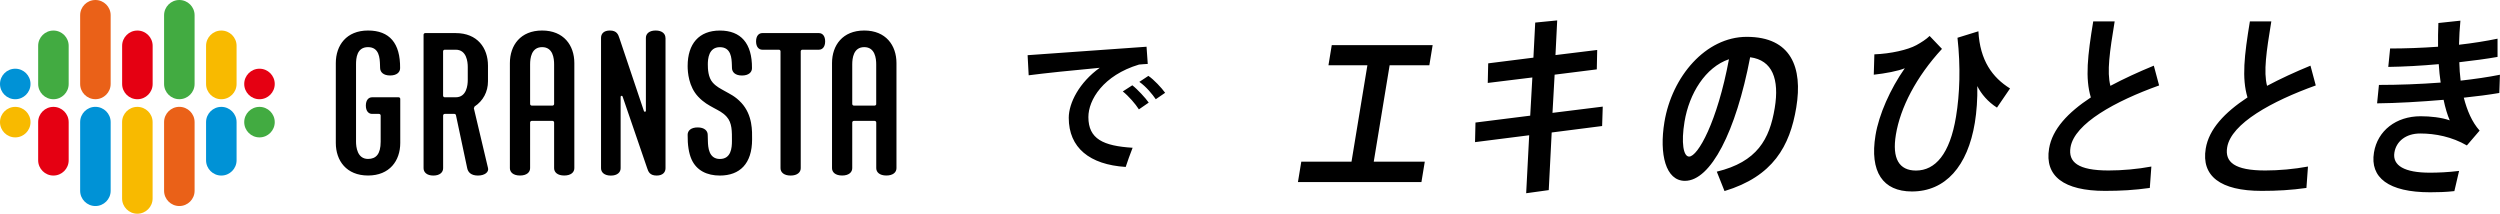 <svg id="_レイヤー_2" xmlns="http://www.w3.org/2000/svg" viewBox="0 0 680 58.13"><defs><style>.cls-2,.cls-3,.cls-4,.cls-5,.cls-6{stroke-width:0}.cls-2{fill:#f8ba00}.cls-3{fill:#42ab41}.cls-4{fill:#e50012}.cls-5{fill:#ea6118}.cls-6{fill:#0092d6}</style></defs><g id="header_footer"><path class="cls-3" d="M18.68 22.84V12.46c0-2.29-1.86-4.15-4.15-4.15s-4.15 1.86-4.15 4.15v10.38c0 2.29 1.86 4.15 4.15 4.15s4.15-1.86 4.15-4.15"/><path class="cls-2" d="M33.21 33.22v20.76c0 2.29 1.86 4.15 4.15 4.15s4.15-1.86 4.15-4.15V33.22c0-2.29-1.86-4.15-4.15-4.15s-4.15 1.86-4.15 4.15m31.14-10.38V12.46c0-2.29-1.86-4.15-4.15-4.15s-4.15 1.86-4.15 4.15v10.38c0 2.29 1.86 4.15 4.15 4.15s4.15-1.86 4.15-4.15"/><path class="cls-3" d="M66.43 33.22c0-2.29 1.86-4.15 4.15-4.15s4.15 1.86 4.15 4.15-1.86 4.15-4.15 4.15-4.15-1.86-4.15-4.15"/><path class="cls-2" d="M0 33.22c0-2.29 1.86-4.15 4.15-4.15s4.15 1.86 4.15 4.15-1.86 4.15-4.15 4.15S0 35.51 0 33.22"/><path class="cls-6" d="M56.05 33.22V43.6c0 2.29 1.86 4.15 4.15 4.15s4.15-1.86 4.15-4.15V33.22c0-2.29-1.86-4.15-4.15-4.15s-4.15 1.86-4.15 4.15"/><path class="cls-4" d="M41.52 22.84V12.46c0-2.29-1.86-4.15-4.15-4.15s-4.15 1.86-4.15 4.15v10.38c0 2.29 1.86 4.15 4.15 4.15s4.15-1.86 4.15-4.15M10.38 33.22V43.6c0 2.29 1.86 4.15 4.15 4.15s4.15-1.86 4.15-4.15V33.22c0-2.29-1.86-4.15-4.15-4.15s-4.15 1.86-4.15 4.15"/><path class="cls-6" d="M25.95 29.06c2.29 0 4.15 1.86 4.15 4.15v18.68c0 2.29-1.86 4.15-4.15 4.15s-4.15-1.86-4.15-4.15V33.21c0-2.29 1.86-4.15 4.15-4.15"/><path class="cls-5" d="M48.78 29.06c2.29 0 4.15 1.86 4.15 4.15v18.68c0 2.29-1.86 4.15-4.15 4.15s-4.15-1.86-4.15-4.15V33.21c0-2.29 1.86-4.15 4.15-4.15"/><path class="cls-3" d="M52.93 4.15v18.68c0 2.29-1.86 4.15-4.15 4.15s-4.15-1.86-4.15-4.15V4.15c0-2.29 1.86-4.15 4.15-4.15s4.15 1.86 4.15 4.15"/><path class="cls-5" d="M30.1 4.15v18.68c0 2.29-1.86 4.15-4.15 4.15s-4.15-1.86-4.15-4.15V4.15C21.8 1.86 23.66 0 25.95 0s4.15 1.86 4.15 4.15"/><path class="cls-6" d="M8.3 22.84c0 2.29-1.86 4.15-4.15 4.15S0 25.13 0 22.84s1.86-4.15 4.15-4.15 4.15 1.86 4.15 4.15"/><path class="cls-4" d="M74.73 22.84c0 2.29-1.86 4.15-4.15 4.15s-4.15-1.86-4.15-4.15 1.86-4.15 4.15-4.15 4.15 1.86 4.15 4.15"/><path d="M108.87 26.9v11.98c0 4.84-2.9 8.86-8.76 8.86s-8.77-4.02-8.77-8.86V17.16c0-4.84 2.9-8.86 8.76-8.86s8.8 3.45 8.73 10.23c.01 1.11-.91 2-2.72 2s-2.68-.89-2.72-2c-.01-.32-.02-.55-.03-.92-.06-1.78-.19-4.79-3.26-4.79s-3.26 3.05-3.26 4.69v21.03c0 1.41.32 4.69 3.26 4.69 2.16 0 3.44-1.28 3.44-4.69v-7.12c0-.24-.2-.44-.44-.44h-1.9c-.93 0-1.69-.75-1.69-2.26s.76-2.26 1.69-2.26h7.23c.24 0 .44.2.44.44m20.02 2.54l.19-.47c2.32-1.53 3.65-4 3.65-6.85v-4.26c0-4.84-2.9-8.86-8.76-8.86h-8.32c-.24 0-.44.2-.44.44v36.31c0 1.1.89 2 2.66 2s2.66-.89 2.66-2V31.42c0-.24.2-.44.44-.44h2.62c.21 0 .39.15.43.35l3.06 14.42c.23 1.11 1.06 2 2.92 2s2.99-.95 2.75-2l-3.86-16.3zm-1.66-7.67c0 1.41-.32 4.69-3.27 4.69h-3c-.24 0-.44-.2-.44-.44V13.96c0-.24.2-.44.44-.44h3c2.95 0 3.27 3.28 3.27 4.69v3.56zM147.45 8.3c-5.87 0-8.76 4.02-8.76 8.86v28.58c0 1.11.92 2 2.75 2s2.75-.89 2.75-2V33.32c0-.24.2-.44.44-.44h5.65c.24 0 .44.2.44.44v12.42c0 1.11.91 2 2.75 2s2.75-.89 2.75-2V17.16c0-4.84-2.9-8.86-8.76-8.86zm3.27 19.98c0 .24-.2.44-.44.44h-5.65c-.24 0-.44-.2-.44-.44V17.51c0-1.65.32-4.69 3.27-4.69s3.26 3.05 3.26 4.69v10.77zM235.07 8.3c-5.87 0-8.76 4.02-8.76 8.86v28.58c0 1.11.92 2 2.75 2s2.75-.89 2.75-2V33.32c0-.24.2-.44.44-.44h5.65c.24 0 .44.2.44.44v12.42c0 1.11.92 2 2.75 2s2.75-.89 2.75-2V17.16c0-4.84-2.9-8.86-8.76-8.86zm3.27 19.98c0 .24-.2.44-.44.44h-5.65c-.24 0-.44-.2-.44-.44V17.51c0-1.65.32-4.69 3.26-4.69s3.26 3.05 3.26 4.69v10.77zM181.02 10.3v35.45c0 1.1-.75 2-2.41 2-1.87 0-2.27-1.06-2.58-2l-6.69-19.51c-.1-.29-.53-.22-.53.09v19.43c0 1.1-.89 2-2.66 2s-2.67-.89-2.67-2V10.3c0-1.11.74-2 2.4-2 1.92 0 2.28 1.12 2.6 2.08l6.67 19.84c.1.29.53.22.53-.09V10.3c0-1.11.89-2 2.66-2s2.66.89 2.66 2zm43.42.96c0 1.51-.76 2.26-1.69 2.26h-4.51c-.24 0-.44.2-.44.44v31.79c0 1.1-.92 2-2.75 2s-2.75-.89-2.75-2V13.96c0-.24-.2-.44-.44-.44h-4.52c-.93 0-1.69-.75-1.69-2.26S206.41 9 207.34 9h15.41c.94 0 1.69.75 1.69 2.26zm-22.82 16.67c3.16 3.42 2.95 7.82 2.95 9.99 0 6.63-3.37 9.83-8.77 9.83-3.48 0-6.33-1.36-7.69-4.38-.75-1.67-1.1-3.91-1.07-6.71 0-1.13.91-2 2.73-2s2.72.9 2.73 2c.02.48.03 1.11.05 1.79.05 1.54.2 4.79 3.26 4.79s3.28-3.05 3.28-4.87c0-2.57.08-4.94-1.43-6.61-1.09-1.21-2.19-1.67-3.56-2.43-1.32-.73-2.69-1.43-4.21-3.05-2.57-2.74-2.85-6.64-2.85-8.32 0-6.04 3.08-9.65 8.77-9.65s8.79 3.45 8.73 10.23c.01 1.11-.91 2-2.72 2s-2.68-.89-2.72-2c-.01-.32-.02-.55-.03-.92-.06-1.78-.19-4.79-3.26-4.79s-3.28 3.23-3.28 4.69c0 1.23.08 3.54 1.34 4.95.99 1.11 2.04 1.6 3.25 2.29 1.4.8 2.89 1.43 4.5 3.18zm106.45 12.26c-.71 1.8-1.42 3.8-1.88 5.22-9.81-.63-15.49-5.22-15.49-13.36 0-4.05 2.88-9.64 8.43-13.61-7.3.67-15.24 1.5-19.33 2.04l-.29-5.47c5.47-.38 24.96-1.8 32.35-2.3l.33 4.68c-.71.04-1.5.08-2.38.17-9.73 2.92-13.77 9.6-13.77 14.28 0 5.97 4.05 7.85 12.02 8.35zm4.38-12.28l-2.67 1.84c-.92-1.46-2.76-3.59-4.38-4.88l2.59-1.67c1.42 1.09 3.59 3.46 4.47 4.72zm4.47-2.67l-2.55 1.75c-.88-1.29-2.59-3.42-4.47-4.72l2.46-1.63c1.5 1 3.63 3.3 4.55 4.59zm70.62 18.74l-.91 5.54h-33.59l.91-5.54h13.66l4.32-26.22h-10.59l.9-5.49h27.44l-.9 5.49h-10.8l-4.32 26.22h13.88zm34.52-7.94l-.8 15.67-6.14.85.82-15.77-14.73 1.87.12-5.33 14.89-1.87.58-10.39-12.13 1.49.12-5.33 12.3-1.55.49-9.54 5.98-.59-.47 9.43 11.35-1.39-.11 5.28-11.47 1.44-.58 10.39 13.67-1.7-.17 5.28-13.74 1.76zm66.53-6.82c-1.74 10.55-6.33 18.76-19.52 22.75l-2.1-5.28c10.97-2.66 14.36-8.79 15.76-17.32 1.29-7.83-.61-13-6.69-13.8-3.87 20.25-10.72 33.62-17.74 33.62-5.24 0-7.02-7.25-5.58-15.99 2.04-12.36 11.22-23.18 22.4-23.18 12.1 0 15.26 8.37 13.47 19.18zm-18.31-13.11c-6.41 2.18-10.82 9.33-12.09 17-.94 5.7-.32 9.48 1.25 9.48 2.38 0 7.66-9.43 10.84-26.48zm76.46 7.94l-3.56 5.22c-2.45-1.55-4.3-3.73-5.35-5.86.08 3.46-.19 7.03-.67 9.97-1.95 11.83-7.99 18.7-17.12 18.7-7.89 0-11.54-5.33-9.9-15.29.93-5.65 4.01-12.58 7.97-18.23-1.74.75-5.42 1.44-8.44 1.76l.16-5.54c4.46-.16 9.11-1.23 11.43-2.5 1.36-.75 2.69-1.6 3.6-2.5l3.36 3.52c-7.03 7.62-11.33 15.99-12.54 23.34-1.07 6.5.88 9.75 5.47 9.75 5.24 0 9.22-4.48 10.89-14.65 1.03-6.23 1.27-13.59.4-21.47l5.69-1.76c.42 7.94 3.81 12.58 8.62 15.56zm38 27.07c-4.15.59-7.96.8-12.17.8-11.29 0-16.45-4.05-15.22-11.51.87-5.28 5.12-9.8 11.36-13.91-1.57-5.22-.89-11.35.65-20.68h5.83c-1.36 8.26-2.15 13.69-1.16 17.53 3.61-1.92 7.64-3.78 11.81-5.49l1.44 5.38c-11.88 4.26-23.03 10.34-24.1 16.84-.66 4 1.99 6.29 10.36 6.29 3.67 0 7.89-.37 11.63-1.07l-.42 5.81zm42.61 0c-4.15.59-7.96.8-12.17.8-11.29 0-16.45-4.05-15.22-11.51.87-5.28 5.12-9.8 11.36-13.91-1.57-5.22-.89-11.35.65-20.68h5.83c-1.36 8.26-2.15 13.69-1.16 17.53 3.61-1.92 7.64-3.78 11.81-5.49l1.44 5.38c-11.88 4.26-23.03 10.34-24.1 16.84-.66 4 1.99 6.29 10.36 6.29 3.67 0 7.89-.37 11.62-1.07l-.42 5.81zm47.12-15.61l-3.48 4.05c-4.04-2.34-8.54-3.25-12.7-3.25-3.89 0-6.51 2.13-7.01 5.17-.59 3.57 2.77 5.49 9.63 5.49 2.16 0 4.99-.11 7.96-.48l-1.28 5.49c-2.2.27-4.75.32-6.59.32-11.34 0-16.41-4-15.28-10.82.97-5.92 6-9.86 12.69-9.86 2.65 0 5.67.32 7.92 1.12-.66-1.54-1.22-3.41-1.67-5.59-6.24.53-12.73.91-18.09.96l.5-5.01c5.24 0 11.11-.21 16.79-.64-.22-1.6-.43-3.3-.52-5.01-4.77.43-9.51.69-13.73.75l.5-5.01c4.05 0 8.56-.16 13.04-.48-.03-2.13 0-4.32.09-6.45l5.99-.64c-.19 2.13-.34 4.37-.38 6.55 3.8-.43 7.4-1.01 10.48-1.65v4.96c-3.01.53-6.6 1.01-10.4 1.44.04 1.71.15 3.36.36 5.01 3.85-.43 7.5-.96 10.69-1.6l-.17 4.96c-2.83.48-6.14.91-9.66 1.28.89 3.46 2.21 6.61 4.3 8.95z" stroke-width="0"/></g></svg>